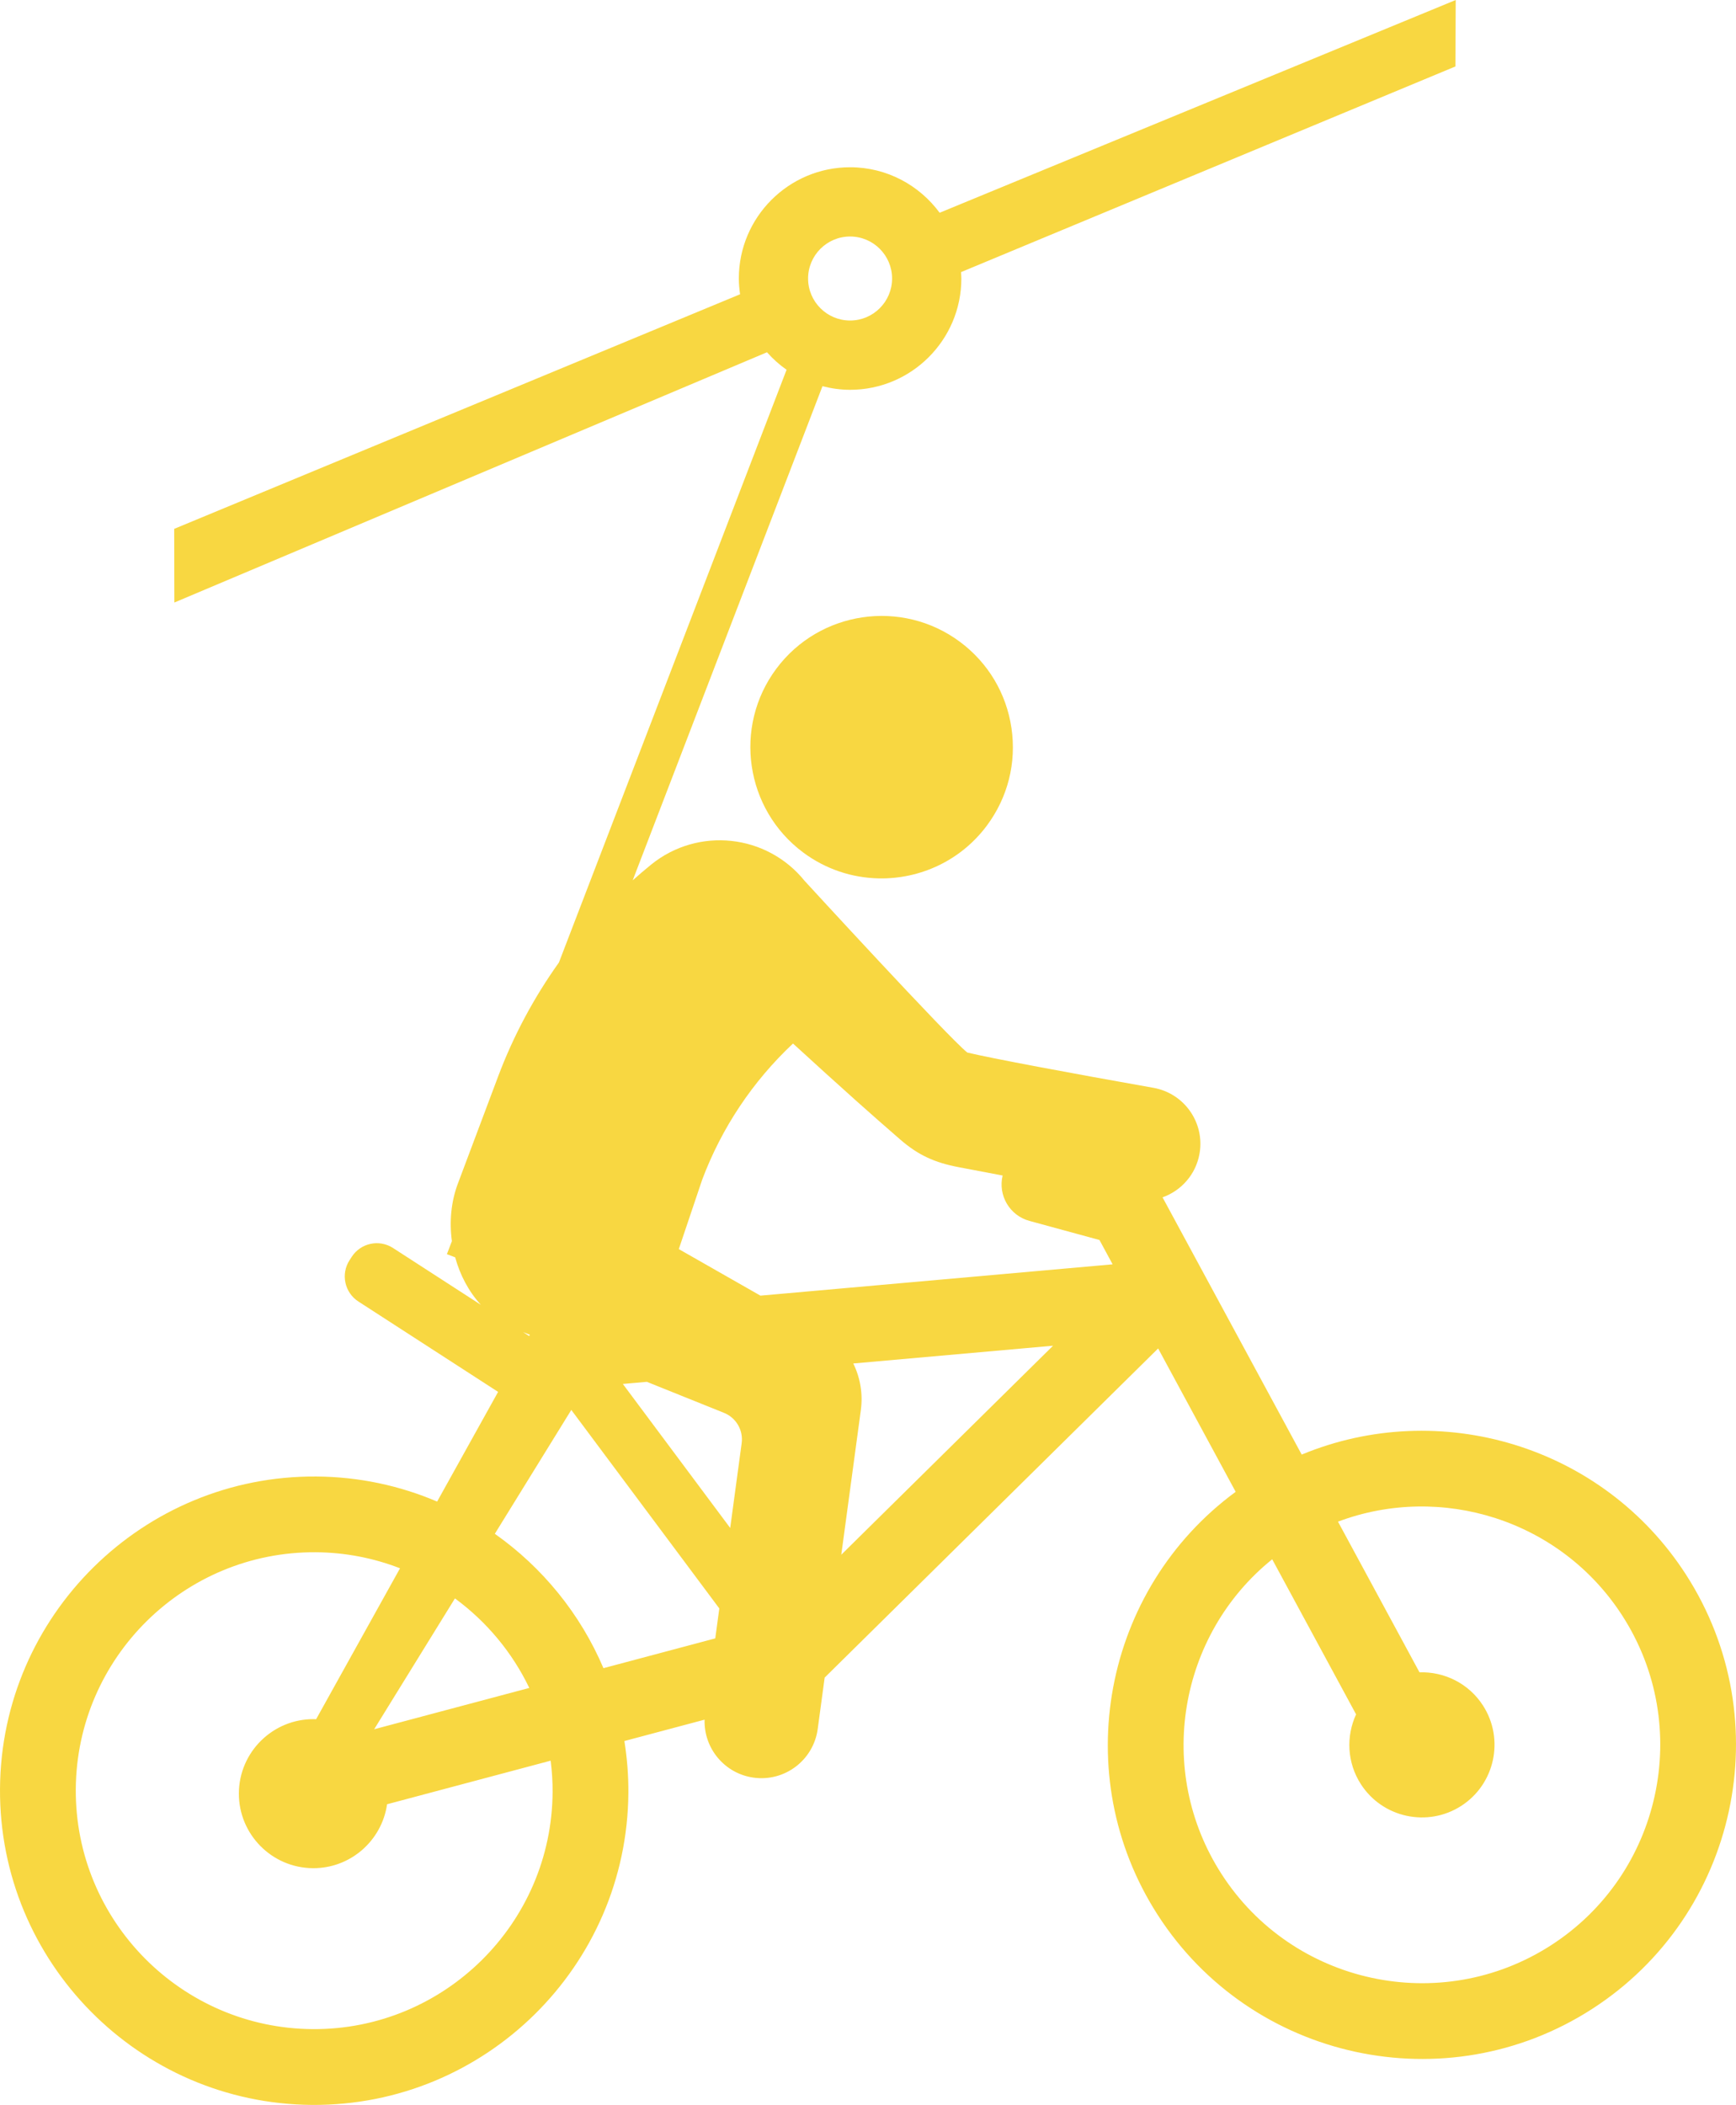 <?xml version="1.0" encoding="UTF-8"?>
<svg xmlns="http://www.w3.org/2000/svg" id="b" data-name="Layer 2" viewBox="0 0 225.582 273.486">
  <g id="c" data-name="Layer 1">
    <g>
      <path d="m124.738,83.39c-7.545-5.612-18.254-4.041-23.869,3.506-5.614,7.548-4.041,18.255,3.506,23.869,2.951,2.195,6.385,3.291,9.809,3.361,5.333.109,10.641-2.271,14.06-6.868,2.719-3.656,3.852-8.152,3.19-12.66-.662-4.508-3.04-8.489-6.696-11.208Z" style="fill: #f8d741;"></path>
      <path d="m219.098,204.605c-10.839-16.842-32.068-23.032-49.951-15.616l-18.082-33.422c2.429-.865,4.337-2.973,4.809-5.696.695-4.01-1.986-7.824-5.994-8.534-10.795-1.914-21.125-3.843-24.181-4.583-2.379-1.86-21.144-22.305-21.144-22.305-4.914-6.09-13.835-7.044-19.925-2.13-.825.666-1.626,1.357-2.415,2.061l24.661-64.203c1.149.295,2.347.469,3.587.469,7.973,0,14.458-6.485,14.458-14.457,0-.282-.026-.557-.042-.834l64.24-26.719.042-8.635-67.062,27.642c-2.634-3.577-6.862-5.912-11.636-5.912-7.972,0-14.457,6.485-14.457,14.458,0,.696.066,1.375.162,2.045l-73.532,30.478.021,9.572,77.008-32.515c.757.853,1.607,1.619,2.545,2.273l-29.582,77.013c-3.254,4.557-5.92,9.534-7.907,14.822l-5.224,13.904c-.893,2.376-1.118,4.97-.776,7.477l-.649,1.691,1.075.413c.631,2.305,1.763,4.447,3.336,6.167l-11.414-7.382c-1.8-1.164-4.202-.649-5.366,1.151l-.282.436c-1.164,1.8-.649,4.202,1.151,5.367l18.153,11.742-7.923,14.251c-4.83-2.062-10.135-3.221-15.706-3.258C18.584,191.685.149,209.879.001,232.39s18.045,40.947,40.557,41.095c22.512.148,40.947-18.045,41.095-40.557.015-2.289-.169-4.532-.519-6.722l10.423-2.776c-.115,3.734,2.609,7.025,6.392,7.537,4.042.547,7.762-2.287,8.308-6.329l.902-6.672,43.333-42.765,10.076,18.626c-17.214,12.655-21.852,36.761-10.133,54.968,12.184,18.93,37.497,24.419,56.427,12.236,18.93-12.183,24.419-37.496,12.235-56.426ZM110.463,30.729c3.01,0,5.458,2.448,5.458,5.458,0,3.009-2.448,5.457-5.458,5.457-3.009,0-5.457-2.448-5.457-5.457,0-3.01,2.448-5.458,5.457-5.458Zm-16.463,152.808c1.621.609,2.606,2.258,2.374,3.974l-1.489,11.011-13.95-18.708,3.116-.277,9.949,3.999Zm-26.036-10.465l.884.355-.089.159-.795-.514Zm3.842,59.791c-.113,17.082-14.102,30.888-31.184,30.775-17.082-.113-30.888-14.102-30.775-31.184.113-17.082,14.102-30.888,31.184-30.775,3.859.025,7.548.765,10.95,2.083l-10.906,19.615c-.097-.003-.191-.016-.288-.016-5.339-.035-9.712,4.28-9.747,9.619s4.28,9.712,9.62,9.747c4.893.032,8.963-3.592,9.638-8.306l21.256-5.662c.17,1.345.262,2.713.253,4.104Zm-3.03-13.555l-20.155,5.369,10.496-17c4.103,3.012,7.44,7.004,9.659,11.63Zm-4.476-20.025l9.937-16.095,19.233,25.792-.526,3.89-14.53,3.87c-2.997-7.05-7.922-13.09-14.114-17.458Zm45.019,2.718l2.542-18.798c.288-2.13-.086-4.224-.983-6.05l25.958-2.308-27.517,27.156Zm-10.504-33.661l-10.609-6.048,3.04-9.023c2.531-6.737,6.574-12.784,11.8-17.686,2.73,2.502,5.463,4.98,8.212,7.441,1.881,1.683,3.779,3.344,5.683,5,2.383,2.072,4.513,3.03,7.642,3.626,1.9.362,3.801.721,5.701,1.082-.617,2.576.907,5.194,3.48,5.895l9.105,2.482,1.71,3.162-45.765,4.069Zm102.719,84.411c-14.365,9.245-33.573,5.08-42.817-9.285-8.639-13.423-5.566-31.073,6.596-40.873l10.901,20.149c-1.306,2.834-1.192,6.253.618,9.065,2.816,4.376,8.668,5.645,13.044,2.828,4.375-2.816,5.645-8.667,2.828-13.043-1.859-2.889-5.042-4.413-8.25-4.312l-10.591-19.576c13.365-5.029,28.921-.254,36.956,12.229,9.245,14.365,5.08,33.572-9.285,42.817Z" style="fill: #f8d741;"></path>
    </g>
  </g>
</svg>
